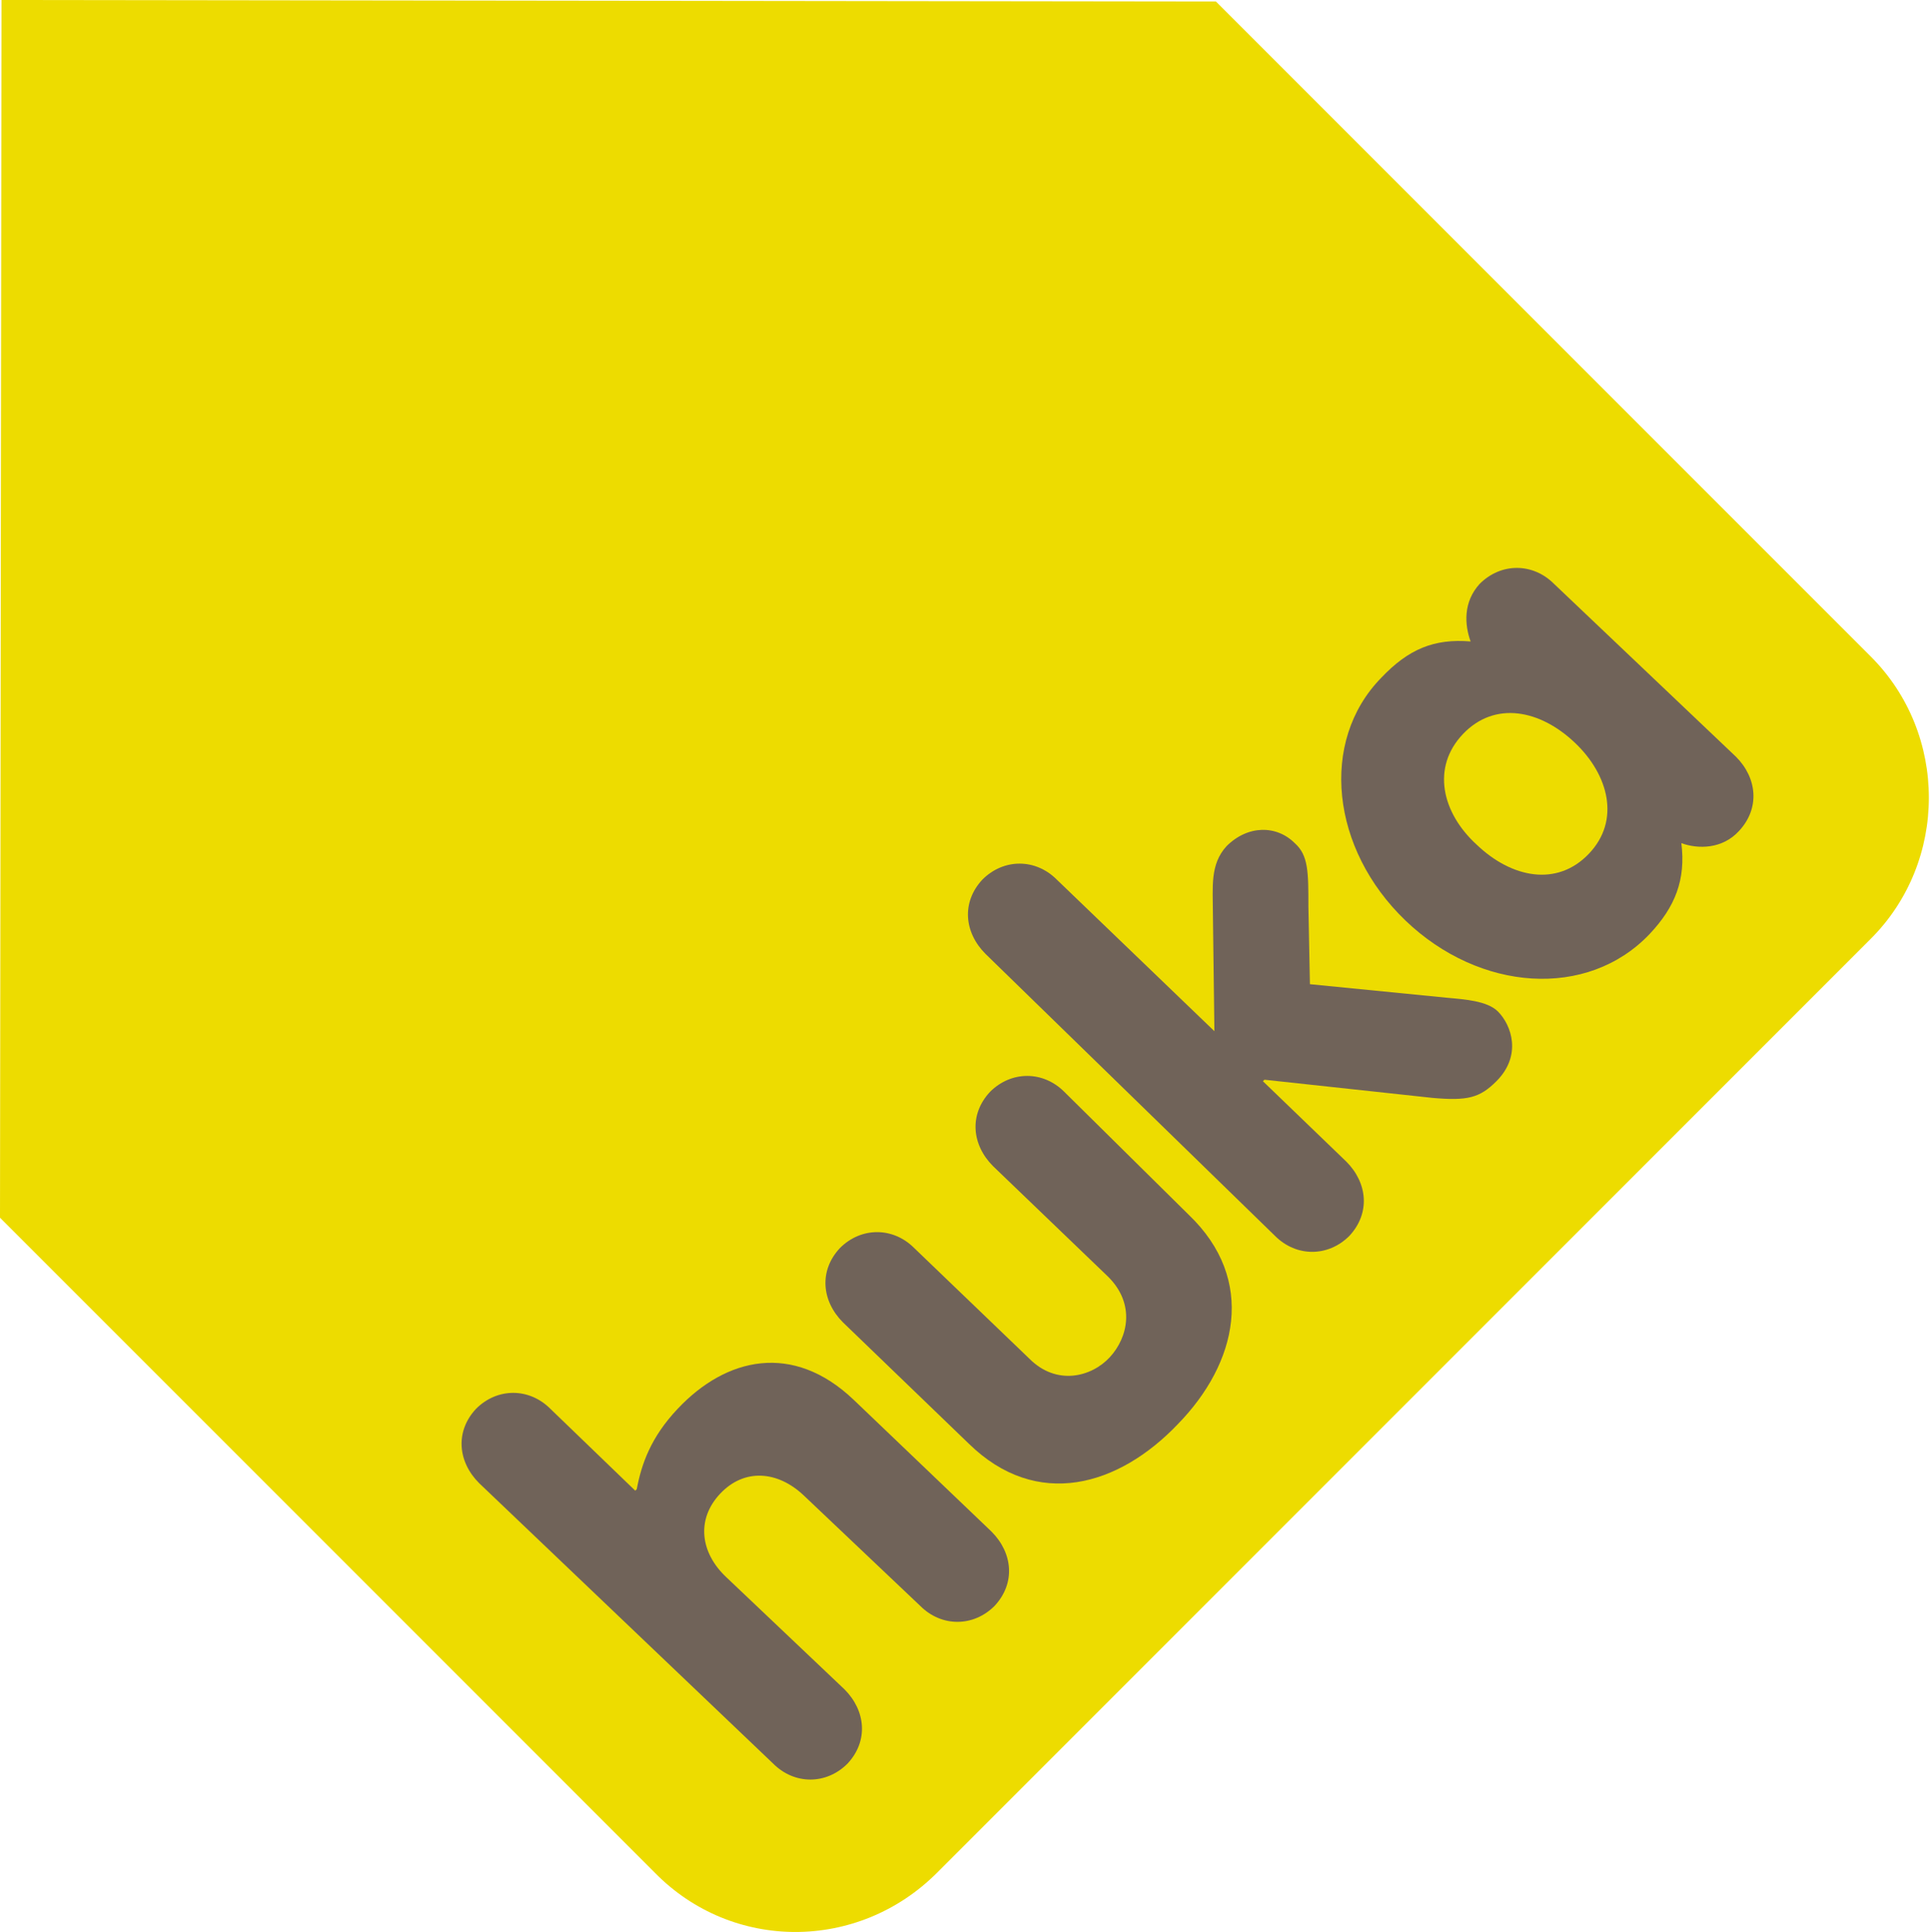 <?xml version="1.0" encoding="UTF-8"?> <!-- Generator: Adobe Illustrator 26.3.1, SVG Export Plug-In . SVG Version: 6.00 Build 0) --> <svg xmlns="http://www.w3.org/2000/svg" xmlns:xlink="http://www.w3.org/1999/xlink" version="1.1" id="Laag_1" x="0px" y="0px" viewBox="0 0 127.3 127.4" style="enable-background:new 0 0 127.3 127.4;" xml:space="preserve"> <style type="text/css"> .st0{fill:#EDDC00;} .st1{fill:#706359;} </style> <path class="st0" d="M61.8,123.5c-5.2,5.2-13.5,5.2-18.6,0L0,80.3L0.1,0l80.1,0.1l43.2,43.2c5.1,5.1,5.1,13.5,0,18.6L61.8,123.5z"></path> <g> <path class="st1" d="M31.6,97.8c-1.4-1.4-1.6-3.4-0.2-4.9c1.4-1.4,3.5-1.4,4.9,0l5.6,5.4l0.1-0.1c0.3-1.6,0.9-3.4,2.7-5.3 c3.2-3.4,7.6-4.4,11.6-0.6l9.1,8.7c1.4,1.4,1.6,3.4,0.2,4.9c-1.4,1.4-3.5,1.4-4.9,0L53,98.6c-1.7-1.6-3.9-1.8-5.5-0.1 c-1.6,1.7-1.3,3.9,0.4,5.5l7.8,7.4c1.4,1.4,1.6,3.4,0.2,4.9c-1.4,1.4-3.5,1.4-4.9,0L31.6,97.8z"></path> <path class="st1" d="M78.4,80.1c4.5,4.3,3.2,9.8-0.7,13.8c-3.9,4.1-9.3,5.7-13.8,1.3l-8.3-8c-1.4-1.4-1.6-3.4-0.2-4.9 c1.4-1.4,3.5-1.4,4.9,0l7.6,7.3c1.8,1.8,4.1,1.2,5.3-0.1c1.2-1.3,1.7-3.5-0.1-5.3l-7.6-7.3c-1.4-1.4-1.6-3.4-0.2-4.9 c1.4-1.4,3.5-1.4,4.9,0L78.4,80.1z"></path> <path class="st1" d="M65,62.9c-1.4-1.4-1.6-3.4-0.2-4.9c1.4-1.4,3.5-1.4,4.9,0l10.4,10L80,60.2c0-1.7-0.2-3.2,0.9-4.4 c1.4-1.4,3.3-1.4,4.5-0.2c0.9,0.8,0.9,1.9,0.9,4.2l0.1,5.1l9.1,0.9c1.1,0.1,2.6,0.2,3.3,0.9c0.9,0.9,1.6,2.9-0.1,4.6 c-1.1,1.1-1.9,1.3-4.2,1.1l-11.1-1.2l-0.1,0.1l5.5,5.3c1.4,1.4,1.6,3.4,0.2,4.9c-1.4,1.4-3.5,1.4-4.9,0L65,62.9z"></path> <path class="st1" d="M114.5,49.9c1.4,1.4,1.6,3.4,0.2,4.9c-1.1,1.2-2.7,1.2-3.8,0.8c0.3,2.4-0.4,4.2-2.1,6 c-4.1,4.3-11.2,3.8-16.1-0.9c-4.9-4.7-5.7-11.8-1.6-16c1.8-1.9,3.5-2.6,5.9-2.4c-0.4-1.1-0.5-2.6,0.6-3.8c1.4-1.4,3.5-1.4,4.9,0 L114.5,49.9z M97.4,55.7c2.3,2.2,5.3,2.8,7.4,0.6c2.1-2.2,1.3-5.2-0.9-7.3c-2.3-2.2-5.3-2.8-7.4-0.6C94.4,50.6,95.1,53.6,97.4,55.7 z"></path> </g> </svg> 